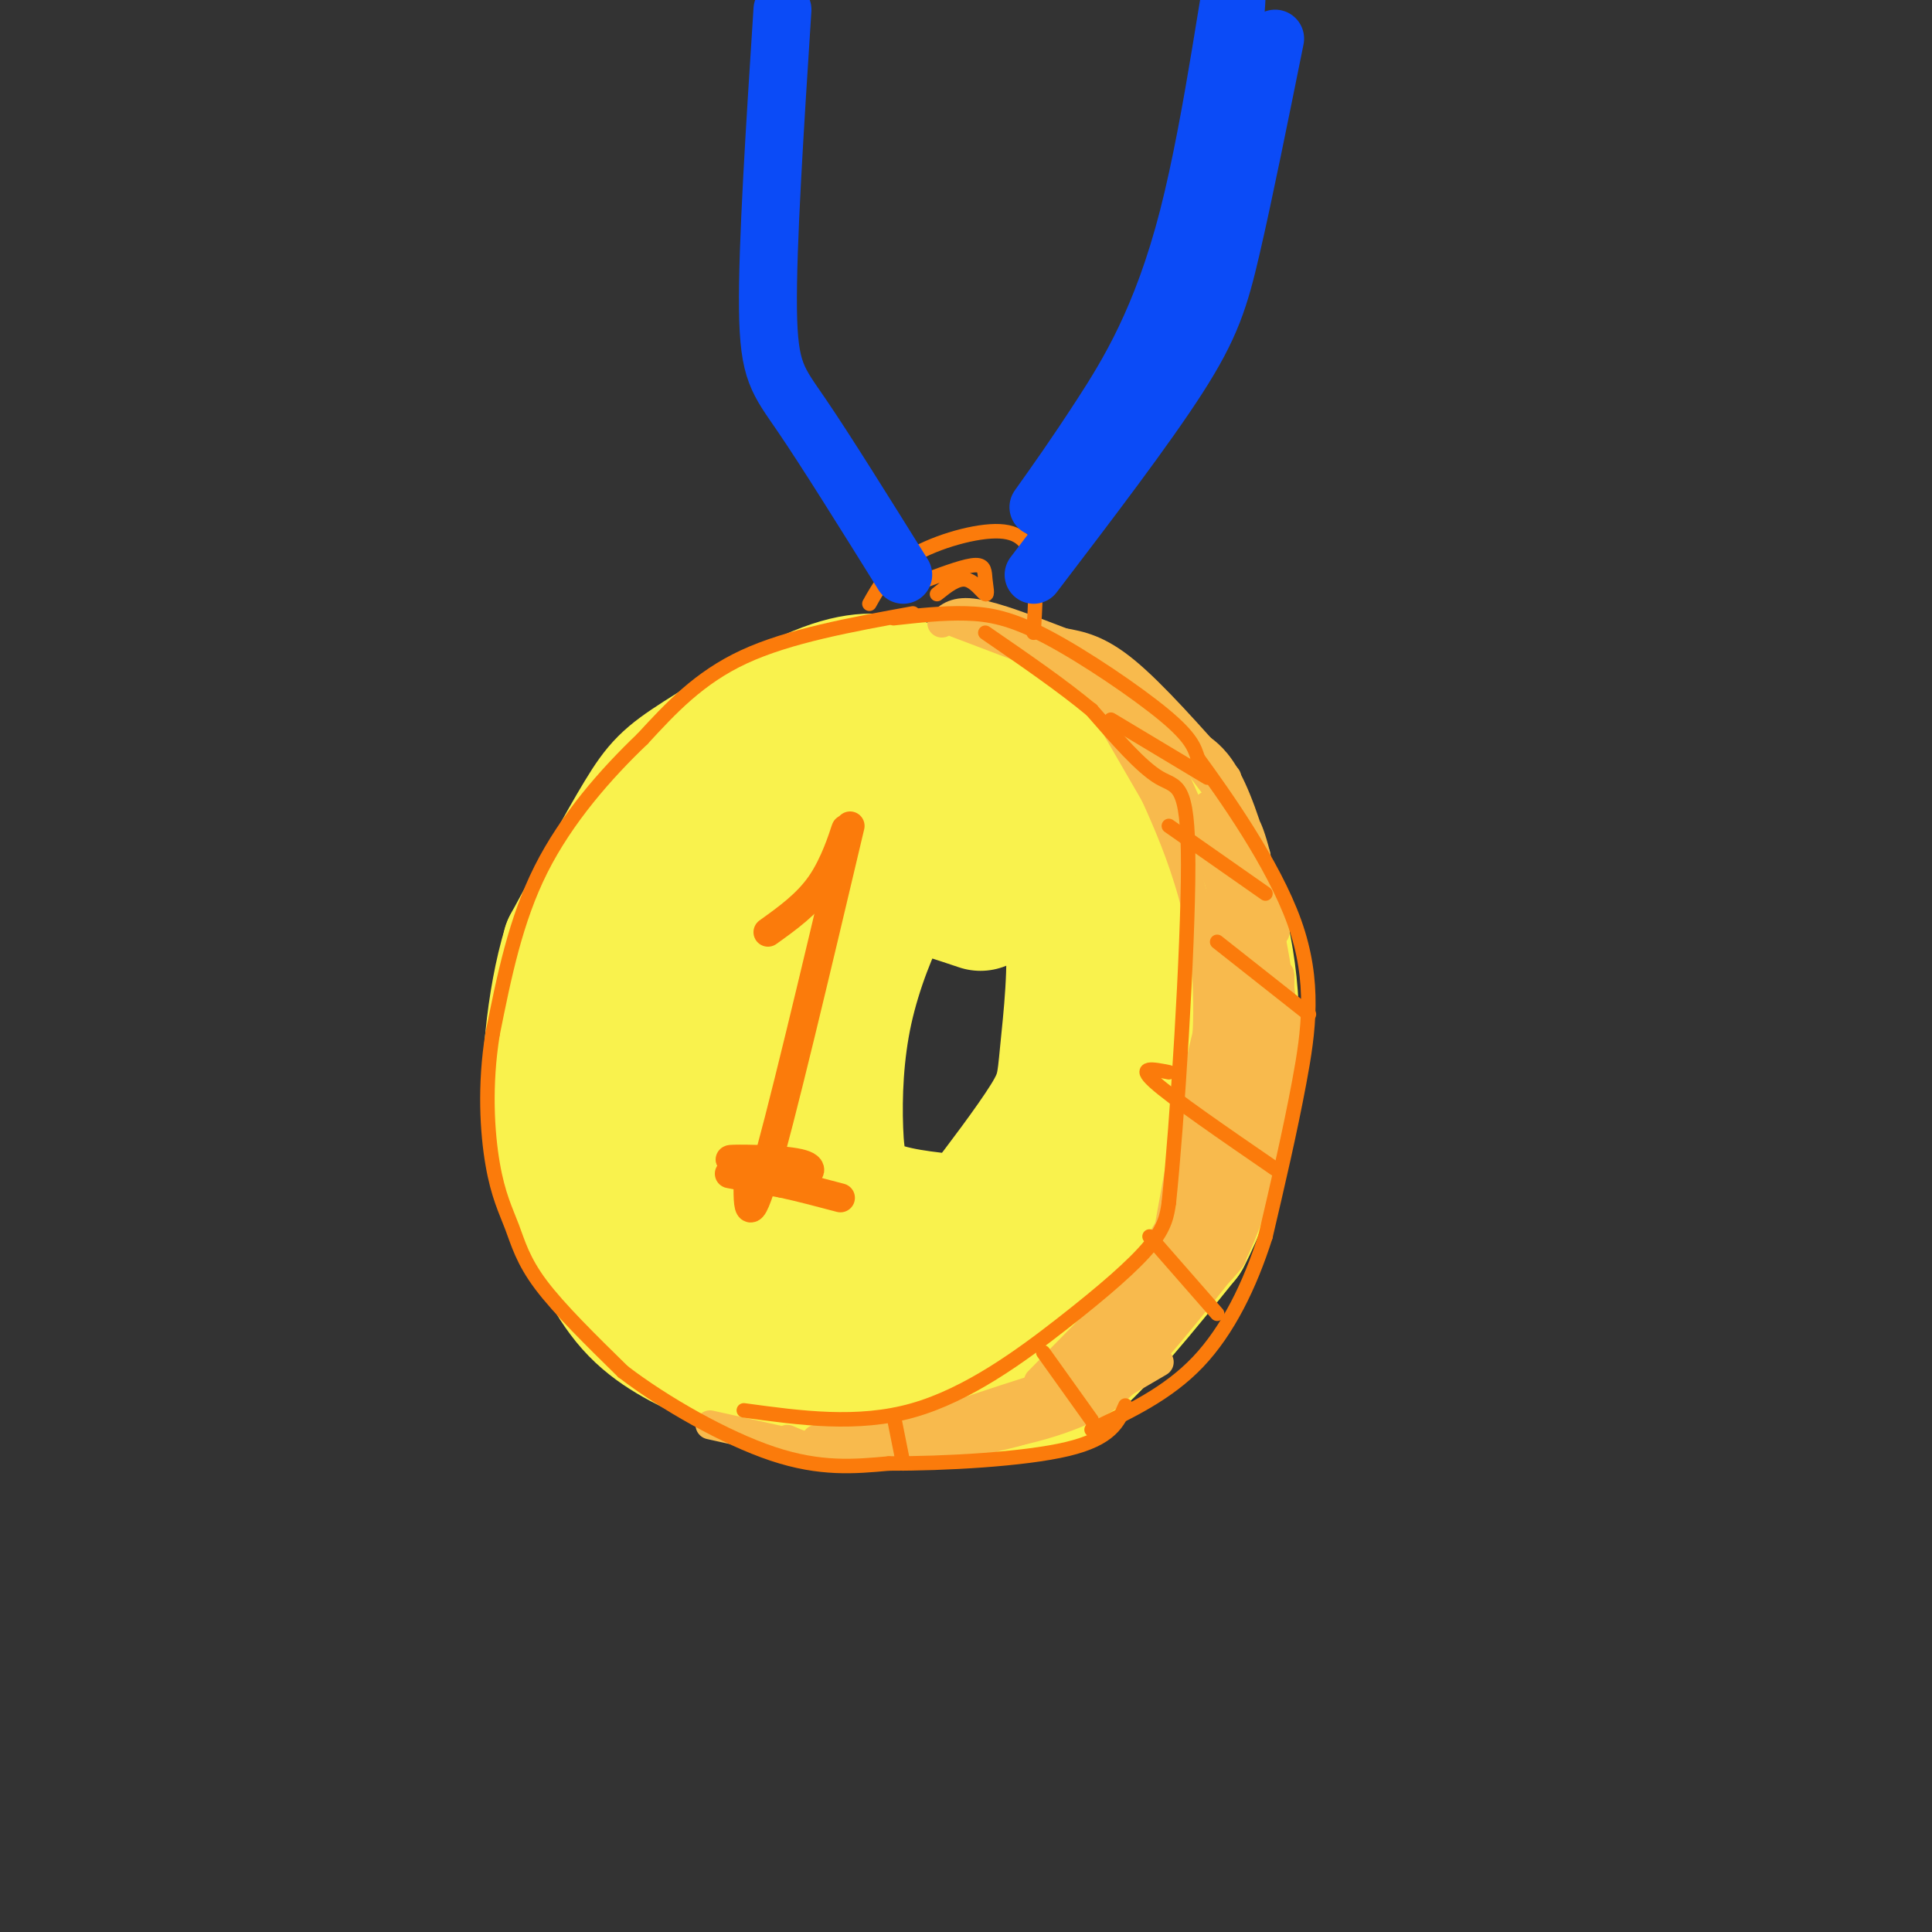 <svg viewBox='0 0 400 400' version='1.1' xmlns='http://www.w3.org/2000/svg' xmlns:xlink='http://www.w3.org/1999/xlink'><rect x="0" y="0" width="400" height="400" fill="#333333" stroke="none"/><g fill='none' stroke='#F9F24D' stroke-width='28' stroke-linecap='round' stroke-linejoin='round'><path d='M203,187c-4.925,-1.649 -9.850,-3.297 -13,-4c-3.150,-0.703 -4.525,-0.459 -7,4c-2.475,4.459 -6.051,13.133 -8,22c-1.949,8.867 -2.270,17.928 -2,25c0.270,7.072 1.131,12.157 6,15c4.869,2.843 13.745,3.445 18,4c4.255,0.555 3.890,1.063 7,-3c3.110,-4.063 9.695,-12.696 13,-18c3.305,-5.304 3.331,-7.279 4,-14c0.669,-6.721 1.981,-18.186 1,-26c-0.981,-7.814 -4.255,-11.975 -8,-15c-3.745,-3.025 -7.963,-4.914 -14,-5c-6.037,-0.086 -13.895,1.631 -18,2c-4.105,0.369 -4.459,-0.609 -8,5c-3.541,5.609 -10.271,17.804 -17,30'/><path d='M157,209c-3.446,8.491 -3.560,14.719 -2,22c1.560,7.281 4.793,15.616 9,22c4.207,6.384 9.386,10.817 16,13c6.614,2.183 14.663,2.115 19,2c4.337,-0.115 4.963,-0.278 9,-4c4.037,-3.722 11.486,-11.002 17,-19c5.514,-7.998 9.094,-16.713 11,-25c1.906,-8.287 2.140,-16.144 1,-23c-1.140,-6.856 -3.652,-12.710 -8,-19c-4.348,-6.290 -10.532,-13.016 -17,-16c-6.468,-2.984 -13.222,-2.225 -20,-1c-6.778,1.225 -13.581,2.917 -20,6c-6.419,3.083 -12.452,7.558 -17,14c-4.548,6.442 -7.609,14.850 -10,24c-2.391,9.150 -4.112,19.043 -3,27c1.112,7.957 5.056,13.979 9,20'/><path d='M151,252c3.700,6.563 8.450,12.969 14,18c5.550,5.031 11.900,8.685 18,11c6.100,2.315 11.952,3.292 21,0c9.048,-3.292 21.293,-10.851 28,-17c6.707,-6.149 7.875,-10.887 10,-19c2.125,-8.113 5.207,-19.602 6,-29c0.793,-9.398 -0.704,-16.704 -3,-23c-2.296,-6.296 -5.390,-11.583 -11,-18c-5.610,-6.417 -13.734,-13.963 -17,-18c-3.266,-4.037 -1.673,-4.565 -11,-4c-9.327,0.565 -29.572,2.224 -41,6c-11.428,3.776 -14.038,9.671 -16,12c-1.962,2.329 -3.275,1.094 -6,10c-2.725,8.906 -6.863,27.953 -11,47'/><path d='M132,228c-0.723,14.152 2.970,26.031 7,34c4.030,7.969 8.397,12.027 14,15c5.603,2.973 12.443,4.862 19,6c6.557,1.138 12.830,1.524 19,1c6.170,-0.524 12.235,-1.957 18,-5c5.765,-3.043 11.229,-7.694 16,-13c4.771,-5.306 8.847,-11.267 12,-18c3.153,-6.733 5.382,-14.238 7,-21c1.618,-6.762 2.624,-12.782 1,-23c-1.624,-10.218 -5.879,-24.636 -13,-34c-7.121,-9.364 -17.110,-13.675 -21,-16c-3.890,-2.325 -1.683,-2.664 -8,-2c-6.317,0.664 -21.159,2.332 -36,4'/><path d='M167,156c-9.883,3.067 -16.591,8.735 -23,15c-6.409,6.265 -12.520,13.125 -16,24c-3.480,10.875 -4.328,25.763 -4,37c0.328,11.237 1.831,18.823 8,28c6.169,9.177 17.004,19.944 30,25c12.996,5.056 28.153,4.400 38,4c9.847,-0.400 14.385,-0.543 21,-6c6.615,-5.457 15.308,-16.229 24,-27'/><path d='M245,256c6.245,-11.777 9.858,-27.720 10,-42c0.142,-14.280 -3.189,-26.898 -7,-35c-3.811,-8.102 -8.104,-11.687 -14,-16c-5.896,-4.313 -13.395,-9.353 -22,-13c-8.605,-3.647 -18.316,-5.899 -25,-6c-6.684,-0.101 -10.342,1.950 -14,4'/><path d='M187,142c-4.089,-0.964 -8.179,-1.929 -16,1c-7.821,2.929 -19.375,9.750 -26,14c-6.625,4.250 -8.321,5.929 -12,12c-3.679,6.071 -9.339,16.536 -15,27'/><path d='M118,196c-3.469,11.447 -4.641,26.563 -4,36c0.641,9.437 3.096,13.195 6,19c2.904,5.805 6.258,13.659 11,19c4.742,5.341 10.871,8.171 17,11'/><path d='M148,281c10.778,3.533 29.222,6.867 41,6c11.778,-0.867 16.889,-5.933 22,-11'/></g>
<g fill='none' stroke='#F8BA4D' stroke-width='6' stroke-linecap='round' stroke-linejoin='round'><path d='M258,210c0.000,0.000 -4.000,31.000 -4,31'/><path d='M258,213c-0.314,-3.003 -0.627,-6.007 0,-3c0.627,3.007 2.196,12.024 1,20c-1.196,7.976 -5.156,14.911 -5,14c0.156,-0.911 4.426,-9.668 6,-17c1.574,-7.332 0.450,-13.238 0,-15c-0.450,-1.762 -0.225,0.619 0,3'/><path d='M260,215c-0.644,7.115 -2.255,23.402 -5,34c-2.745,10.598 -6.624,15.507 -5,8c1.624,-7.507 8.750,-27.431 8,-28c-0.750,-0.569 -9.375,18.215 -18,37'/><path d='M240,266c-1.833,3.833 2.583,-5.083 7,-14'/><path d='M250,246c1.956,-3.667 3.911,-7.333 2,-3c-1.911,4.333 -7.689,16.667 -14,25c-6.311,8.333 -13.156,12.667 -20,17'/><path d='M239,271c-3.667,4.000 -7.333,8.000 -12,11c-4.667,3.000 -10.333,5.000 -16,7'/><path d='M220,286c-1.845,2.524 -3.690,5.048 -13,8c-9.310,2.952 -26.083,6.333 -22,4c4.083,-2.333 29.024,-10.381 38,-13c8.976,-2.619 1.988,0.190 -5,3'/><path d='M218,288c-10.422,3.178 -33.978,9.622 -41,12c-7.022,2.378 2.489,0.689 12,-1'/><path d='M189,299c5.733,-0.200 14.067,-0.200 23,-3c8.933,-2.800 18.467,-8.400 28,-14'/><path d='M210,296c-3.786,1.470 -7.571,2.940 -3,1c4.571,-1.940 17.500,-7.292 21,-8c3.500,-0.708 -2.429,3.226 -12,6c-9.571,2.774 -22.786,4.387 -36,6'/><path d='M180,301c-8.833,0.500 -12.917,-1.250 -17,-3'/><path d='M169,298c0.000,0.000 27.000,-3.000 27,-3'/><path d='M175,301c0.000,0.000 51.000,-15.000 51,-15'/><path d='M201,298c9.137,-1.673 18.274,-3.345 27,-12c8.726,-8.655 17.042,-24.292 18,-26c0.958,-1.708 -5.440,10.512 -10,17c-4.560,6.488 -7.280,7.244 -10,8'/><path d='M226,285c6.399,-5.879 27.396,-24.576 29,-25c1.604,-0.424 -16.183,17.424 -23,25c-6.817,7.576 -2.662,4.879 3,-1c5.662,-5.879 12.831,-14.939 20,-24'/><path d='M255,260c5.200,-10.400 8.200,-24.400 9,-28c0.800,-3.600 -0.600,3.200 -2,10'/><path d='M262,242c1.286,-6.464 5.500,-27.625 6,-31c0.500,-3.375 -2.714,11.036 -4,16c-1.286,4.964 -0.643,0.482 0,-4'/><path d='M264,223c0.311,-6.000 1.089,-19.000 1,-21c-0.089,-2.000 -1.044,7.000 -2,16'/><path d='M240,154c6.500,14.167 13.000,28.333 16,39c3.000,10.667 2.500,17.833 2,25'/><path d='M256,192c-0.238,9.744 -0.476,19.488 0,18c0.476,-1.488 1.667,-14.208 0,-25c-1.667,-10.792 -6.190,-19.655 -6,-18c0.190,1.655 5.095,13.827 10,26'/><path d='M260,193c1.796,8.399 1.285,16.396 0,11c-1.285,-5.396 -3.346,-24.183 -2,-23c1.346,1.183 6.099,22.338 7,25c0.901,2.662 -2.049,-13.169 -5,-29'/><path d='M260,177c-1.663,-6.620 -3.321,-8.669 -2,-3c1.321,5.669 5.622,19.056 6,19c0.378,-0.056 -3.168,-13.553 -6,-22c-2.832,-8.447 -4.952,-11.842 -7,-14c-2.048,-2.158 -4.024,-3.079 -6,-4'/><path d='M245,153c1.905,3.381 9.667,13.833 9,13c-0.667,-0.833 -9.762,-12.952 -13,-17c-3.238,-4.048 -0.619,-0.024 2,4'/><path d='M243,153c-2.500,-1.667 -9.750,-7.833 -17,-14'/><path d='M226,139c-3.833,-2.500 -4.917,-1.750 -6,-1'/><path d='M223,139c3.750,2.750 7.500,5.500 11,10c3.500,4.500 6.750,10.750 10,17'/><path d='M147,295c0.000,0.000 27.000,6.000 27,6'/><path d='M195,129c1.417,-1.333 2.833,-2.667 7,-2c4.167,0.667 11.083,3.333 18,6'/><path d='M198,129c0.000,0.000 29.000,11.000 29,11'/><path d='M205,128c0.000,0.000 31.000,18.000 31,18'/><path d='M220,133c3.667,0.667 7.333,1.333 13,6c5.667,4.667 13.333,13.333 21,22'/><path d='M247,169c1.622,1.200 3.244,2.400 5,11c1.756,8.600 3.644,24.600 4,34c0.356,9.400 -0.822,12.200 -2,15'/><path d='M238,162c2.800,6.156 5.600,12.311 8,20c2.400,7.689 4.400,16.911 4,30c-0.400,13.089 -3.200,30.044 -6,47'/><path d='M244,259c0.750,4.929 5.625,-6.250 8,-21c2.375,-14.750 2.250,-33.071 0,-30c-2.250,3.071 -6.625,27.536 -11,52'/><path d='M241,260c-4.286,12.905 -9.500,19.167 -9,16c0.500,-3.167 6.714,-15.762 9,-20c2.286,-4.238 0.643,-0.119 -1,4'/><path d='M240,260c-4.333,5.000 -14.667,15.500 -25,26'/><path d='M229,147c0.000,0.000 11.000,19.000 11,19'/></g>
<g fill='none' stroke='#FB7B0B' stroke-width='6' stroke-linecap='round' stroke-linejoin='round'><path d='M159,193c4.067,-2.911 8.133,-5.822 11,-10c2.867,-4.178 4.533,-9.622 5,-11c0.467,-1.378 -0.267,1.311 -1,4'/><path d='M176,171c-7.250,30.667 -14.500,61.333 -18,73c-3.500,11.667 -3.250,4.333 -3,-3'/><path d='M155,241c-1.981,-0.697 -5.434,-0.938 -3,-1c2.434,-0.062 10.756,0.056 14,1c3.244,0.944 1.412,2.716 -3,3c-4.412,0.284 -11.403,-0.919 -12,-1c-0.597,-0.081 5.202,0.959 11,2'/><path d='M162,245c3.833,0.833 7.917,1.917 12,3'/></g>
<g fill='none' stroke='#FB7B0B' stroke-width='3' stroke-linecap='round' stroke-linejoin='round'><path d='M189,127c-12.833,2.333 -25.667,4.667 -35,9c-9.333,4.333 -15.167,10.667 -21,17'/><path d='M133,153c-7.489,7.133 -15.711,16.467 -21,27c-5.289,10.533 -7.644,22.267 -10,34'/><path d='M102,214c-1.748,10.721 -1.118,20.523 0,27c1.118,6.477 2.724,9.628 4,13c1.276,3.372 2.222,6.963 6,12c3.778,5.037 10.389,11.518 17,18'/><path d='M129,284c8.467,6.489 21.133,13.711 31,17c9.867,3.289 16.933,2.644 24,2'/><path d='M184,303c11.422,0.044 27.978,-0.844 37,-3c9.022,-2.156 10.511,-5.578 12,-9'/><path d='M185,128c5.089,-0.565 10.179,-1.131 15,-1c4.821,0.131 9.375,0.958 17,5c7.625,4.042 18.321,11.298 24,16c5.679,4.702 6.339,6.851 7,9'/><path d='M248,157c5.464,7.500 15.625,21.750 20,34c4.375,12.250 2.964,22.500 1,33c-1.964,10.500 -4.482,21.250 -7,32'/><path d='M262,256c-3.222,10.133 -7.778,19.467 -14,26c-6.222,6.533 -14.111,10.267 -22,14'/><path d='M154,292c11.798,1.613 23.595,3.226 35,0c11.405,-3.226 22.417,-11.292 31,-18c8.583,-6.708 14.738,-12.060 18,-16c3.262,-3.940 3.631,-6.470 4,-9'/><path d='M242,249c1.714,-16.321 4.000,-52.625 4,-70c-0.000,-17.375 -2.286,-15.821 -6,-18c-3.714,-2.179 -8.857,-8.089 -14,-14'/><path d='M226,147c-6.000,-5.000 -14.000,-10.500 -22,-16'/><path d='M230,149c0.000,0.000 20.000,12.000 20,12'/><path d='M242,171c0.000,0.000 20.000,14.000 20,14'/><path d='M252,195c0.000,0.000 19.000,15.000 19,15'/><path d='M242,222c-3.333,-0.667 -6.667,-1.333 -3,2c3.667,3.333 14.333,10.667 25,18'/><path d='M238,256c0.000,0.000 14.000,16.000 14,16'/><path d='M216,280c0.000,0.000 10.000,14.000 10,14'/><path d='M185,293c0.000,0.000 2.000,10.000 2,10'/><path d='M180,125c1.976,-3.536 3.952,-7.071 9,-10c5.048,-2.929 13.167,-5.250 18,-5c4.833,0.250 6.381,3.071 7,7c0.619,3.929 0.310,8.964 0,14'/><path d='M194,123c2.083,-1.670 4.166,-3.340 6,-3c1.834,0.340 3.419,2.689 4,3c0.581,0.311 0.156,-1.416 0,-3c-0.156,-1.584 -0.045,-3.024 -2,-3c-1.955,0.024 -5.978,1.512 -10,3'/></g>
<g fill='none' stroke='#0B4BF7' stroke-width='12' stroke-linecap='round' stroke-linejoin='round'><path d='M187,119c-8.022,-12.867 -16.044,-25.733 -21,-33c-4.956,-7.267 -6.844,-8.933 -7,-22c-0.156,-13.067 1.422,-37.533 3,-62'/><path d='M214,119c11.644,-15.267 23.289,-30.533 30,-41c6.711,-10.467 8.489,-16.133 11,-27c2.511,-10.867 5.756,-26.933 9,-43'/><path d='M215,105c3.775,-5.303 7.550,-10.606 13,-19c5.450,-8.394 12.574,-19.879 18,-41c5.426,-21.121 9.153,-51.879 10,-52c0.847,-0.121 -1.187,30.394 -6,51c-4.813,20.606 -12.407,31.303 -20,42'/><path d='M230,86c-3.333,7.000 -1.667,3.500 0,0'/></g>
</svg>